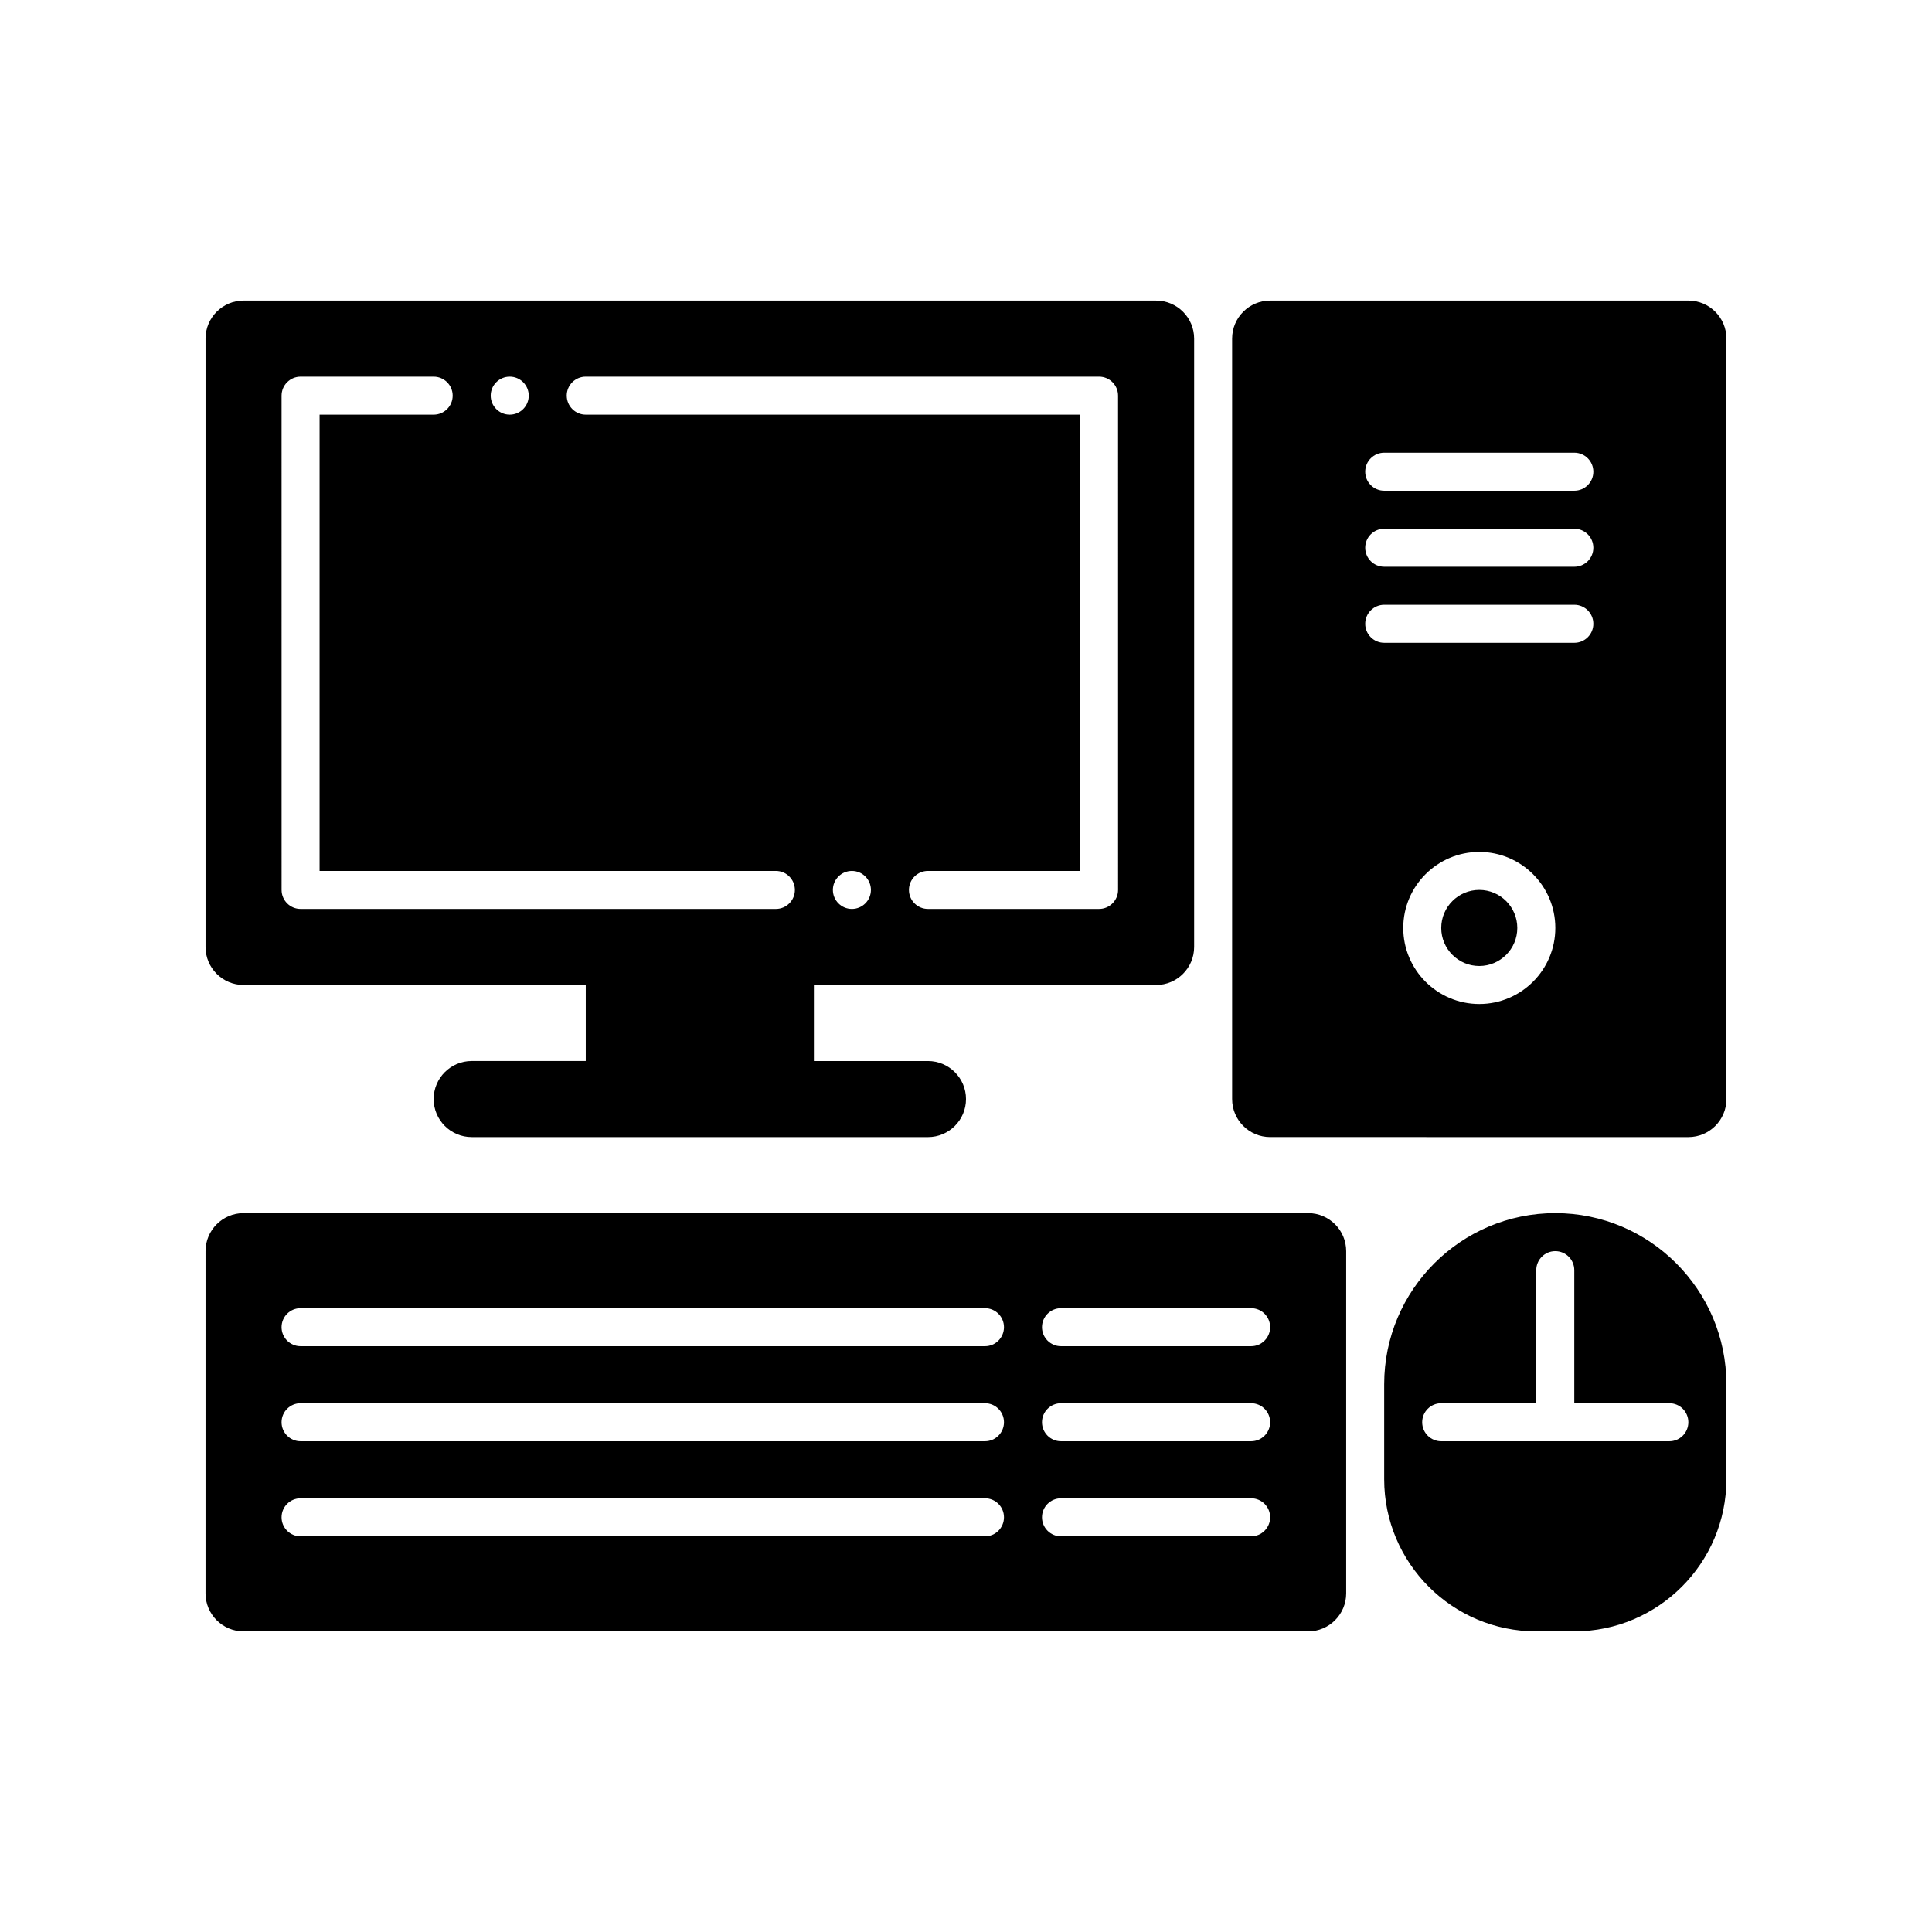 <?xml version="1.0" encoding="UTF-8"?>
<!-- Uploaded to: SVG Find, www.svgrepo.com, Generator: SVG Find Mixer Tools -->
<svg fill="#000000" width="800px" height="800px" version="1.1" viewBox="144 144 512 512" xmlns="http://www.w3.org/2000/svg">
 <path d="m546.1 389.92c0 5.559-4.519 10.078-10.078 10.078-5.559 0-10.078-4.519-10.078-10.078s4.519-10.078 10.078-10.078c5.562 0.004 10.078 4.523 10.078 10.078zm55.422-156.18v201.52c0 5.562-4.516 10.078-10.078 10.078l-110.84-0.004c-5.562 0-10.078-4.516-10.078-10.078v-201.52c0-5.562 4.516-10.078 10.078-10.078h110.84c5.559 0 10.074 4.516 10.074 10.078zm-45.344 156.18c0-11.113-9.039-20.152-20.152-20.152-11.113 0-20.152 9.039-20.152 20.152s9.039 20.152 20.152 20.152c11.113 0 20.152-9.039 20.152-20.152zm10.074-80.609c0-2.781-2.258-5.039-5.039-5.039h-50.379c-2.781 0-5.039 2.258-5.039 5.039s2.258 5.039 5.039 5.039h50.383c2.781 0 5.035-2.258 5.035-5.039zm0-20.152c0-2.781-2.258-5.039-5.039-5.039h-50.379c-2.781 0-5.039 2.258-5.039 5.039s2.258 5.039 5.039 5.039h50.383c2.781 0 5.035-2.258 5.035-5.039zm0-20.152c0-2.781-2.258-5.039-5.039-5.039h-50.379c-2.781 0-5.039 2.258-5.039 5.039s2.258 5.039 5.039 5.039h50.383c2.781 0 5.035-2.258 5.035-5.039zm-367.78 125.95v-161.22c0-5.562 4.516-10.078 10.078-10.078h241.83c5.562 0 10.078 4.516 10.078 10.078v161.22c0 5.562-4.516 10.078-10.078 10.078l-90.688-0.004v20.152h30.23c5.562 0 10.078 4.516 10.078 10.078s-4.516 10.078-10.078 10.078l-120.92-0.004c-5.562 0-10.078-4.516-10.078-10.078s4.516-10.078 10.078-10.078h30.23v-20.152l-90.688 0.004c-5.562 0-10.074-4.512-10.074-10.074zm176.33-15.113c0-2.781-2.258-5.039-5.039-5.039s-5.039 2.258-5.039 5.039 2.258 5.039 5.039 5.039c2.781-0.004 5.039-2.258 5.039-5.039zm-80.609-130.99c0 2.781 2.258 5.039 5.039 5.039h130.99v120.91h-40.305c-2.781 0-5.039 2.258-5.039 5.039s2.258 5.039 5.039 5.039h45.344c2.781 0 5.039-2.258 5.039-5.039l-0.004-130.99c0-2.781-2.258-5.039-5.039-5.039h-136.03c-2.781 0-5.039 2.258-5.039 5.039zm-20.152 0c0 2.781 2.258 5.039 5.039 5.039s5.039-2.258 5.039-5.039-2.258-5.039-5.039-5.039-5.039 2.258-5.039 5.039zm-55.418 130.99c0 2.781 2.258 5.039 5.039 5.039h125.95c2.781 0 5.039-2.258 5.039-5.039s-2.258-5.039-5.039-5.039h-120.92v-120.91h30.23c2.781 0 5.039-2.258 5.039-5.039s-2.258-5.039-5.039-5.039h-35.266c-2.781 0-5.039 2.258-5.039 5.039zm282.13 95.723v90.688c0 5.562-4.516 10.078-10.078 10.078l-282.13-0.004c-5.562 0-10.078-4.516-10.078-10.078l0.004-90.684c0-5.562 4.516-10.078 10.078-10.078h282.13c5.559 0 10.074 4.516 10.074 10.078zm-90.688 70.531c0-2.781-2.254-5.039-5.039-5.039l-181.37 0.004c-2.785 0-5.039 2.258-5.039 5.039s2.254 5.039 5.039 5.039h181.37c2.789-0.004 5.039-2.262 5.039-5.043zm0-25.188c0-2.781-2.254-5.039-5.039-5.039h-181.37c-2.785 0-5.039 2.258-5.039 5.039s2.254 5.039 5.039 5.039h181.37c2.789-0.004 5.039-2.258 5.039-5.039zm0-25.191c0-2.781-2.254-5.039-5.039-5.039h-181.37c-2.785 0-5.039 2.258-5.039 5.039s2.254 5.039 5.039 5.039h181.37c2.789 0 5.039-2.258 5.039-5.039zm70.535 50.379c0-2.781-2.254-5.039-5.039-5.039l-50.383 0.004c-2.785 0-5.039 2.258-5.039 5.039s2.254 5.039 5.039 5.039h50.383c2.785-0.004 5.039-2.262 5.039-5.043zm0-25.188c0-2.781-2.254-5.039-5.039-5.039h-50.383c-2.785 0-5.039 2.258-5.039 5.039s2.254 5.039 5.039 5.039h50.383c2.785-0.004 5.039-2.258 5.039-5.039zm0-25.191c0-2.781-2.254-5.039-5.039-5.039h-50.383c-2.785 0-5.039 2.258-5.039 5.039s2.254 5.039 5.039 5.039h50.383c2.785 0 5.039-2.258 5.039-5.039zm120.91 15.113v25.191c0 22.223-18.082 40.305-40.305 40.305h-10.078c-22.223 0-40.305-18.082-40.305-40.305v-25.191c0-25 20.34-45.344 45.344-45.344 25.004 0 45.344 20.344 45.344 45.344zm-15.117 5.039h-25.191v-35.266c0-2.781-2.254-5.039-5.039-5.039-2.785 0-5.039 2.258-5.039 5.039v35.266h-25.191c-2.785 0-5.039 2.258-5.039 5.039s2.254 5.039 5.039 5.039h60.457c2.785 0 5.039-2.258 5.039-5.039 0.004-2.781-2.246-5.039-5.035-5.039z"/>
</svg>